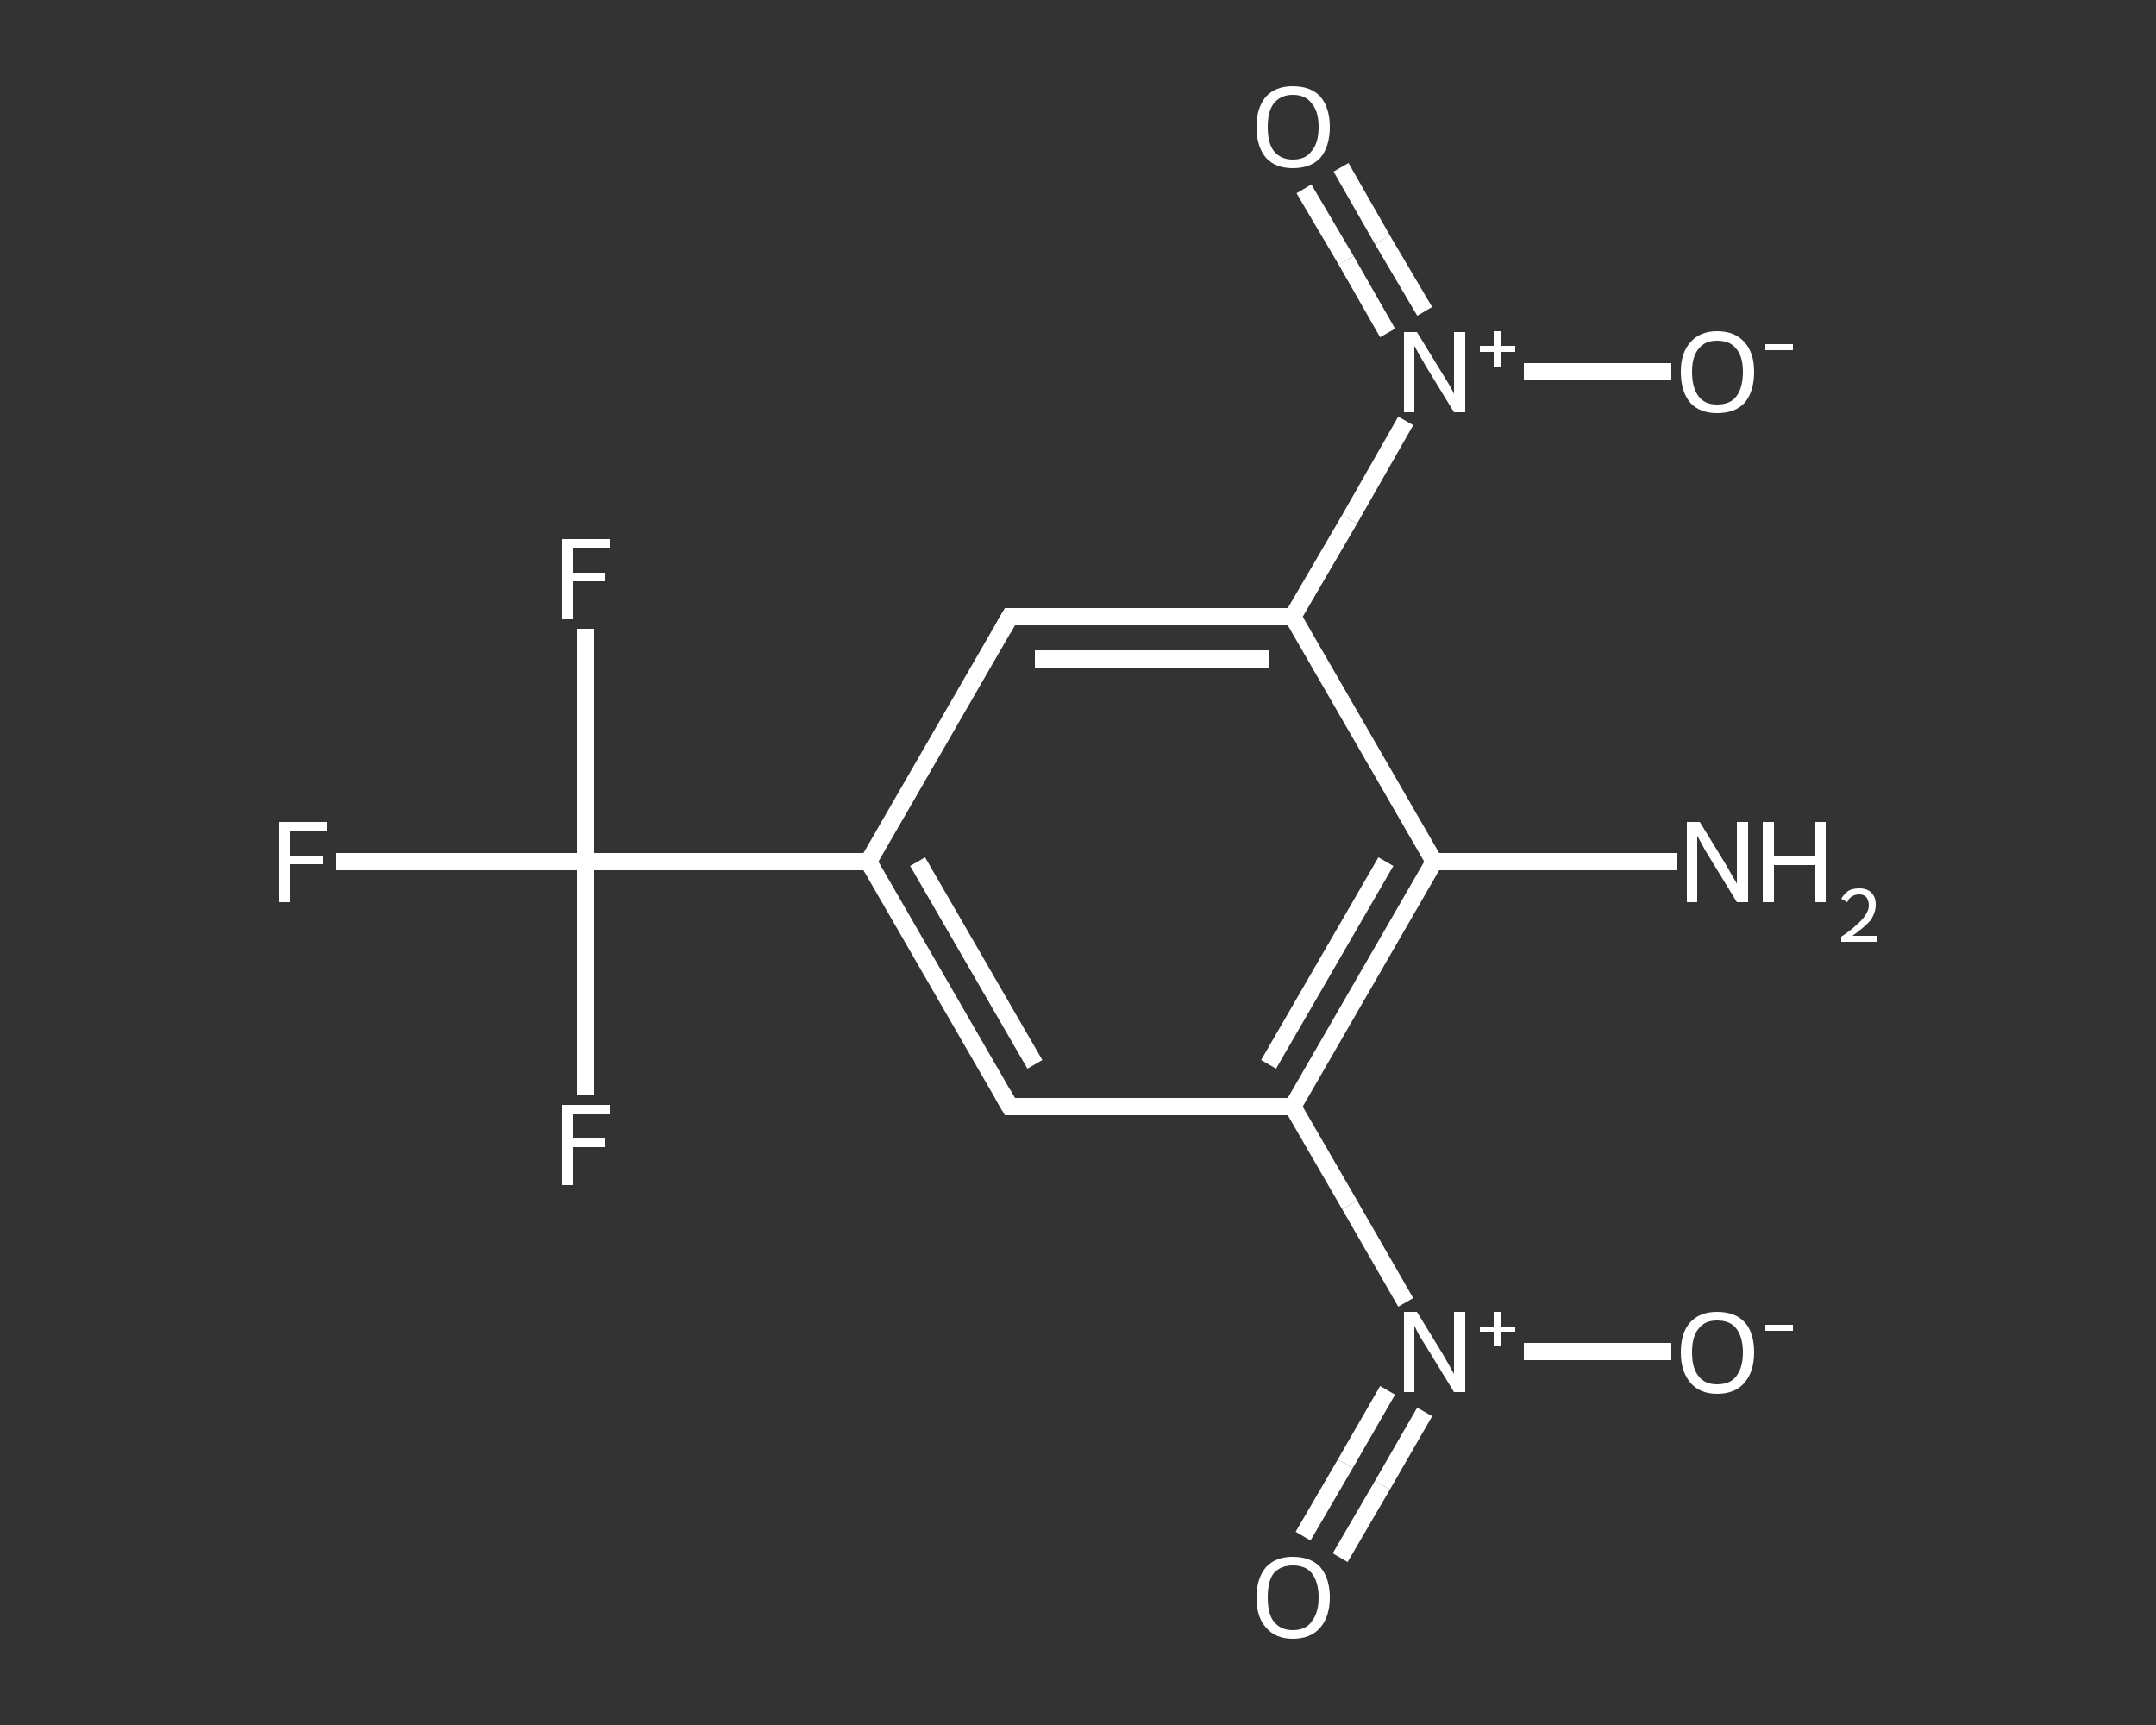 <?xml version='1.0' encoding='iso-8859-1'?>
<svg version='1.1' baseProfile='full'
              xmlns='http://www.w3.org/2000/svg'
                      xmlns:rdkit='http://www.rdkit.org/xml'
                      xmlns:xlink='http://www.w3.org/1999/xlink'
                  xml:space='preserve'
width='250px' height='200px' viewBox='0 0 250 200'>
<rect x="0" y="0" width="250" height="200" fill="#333333" stroke="none"/>
<!-- END OF HEADER -->
<rect style='opacity:1.0;fill:transparent;stroke:none' width='250.0' height='200.0' x='0.0' y='0.0'> </rect>
<path class='bond-0 atom-0 atom-1' d='M 194.5,99.9 L 180.4,99.9' style='fill:none;fill-rule:evenodd;stroke:#FFFFFF;stroke-width:2.0px;stroke-linecap:butt;stroke-linejoin:miter;stroke-opacity:1' />
<path class='bond-0 atom-0 atom-1' d='M 180.4,99.9 L 166.3,99.9' style='fill:none;fill-rule:evenodd;stroke:#FFFFFF;stroke-width:2.0px;stroke-linecap:butt;stroke-linejoin:miter;stroke-opacity:1' />
<path class='bond-1 atom-1 atom-2' d='M 166.3,99.9 L 149.9,128.3' style='fill:none;fill-rule:evenodd;stroke:#FFFFFF;stroke-width:2.0px;stroke-linecap:butt;stroke-linejoin:miter;stroke-opacity:1' />
<path class='bond-1 atom-1 atom-2' d='M 160.7,99.9 L 147.1,123.4' style='fill:none;fill-rule:evenodd;stroke:#FFFFFF;stroke-width:2.0px;stroke-linecap:butt;stroke-linejoin:miter;stroke-opacity:1' />
<path class='bond-2 atom-2 atom-3' d='M 149.9,128.3 L 156.5,139.7' style='fill:none;fill-rule:evenodd;stroke:#FFFFFF;stroke-width:2.0px;stroke-linecap:butt;stroke-linejoin:miter;stroke-opacity:1' />
<path class='bond-2 atom-2 atom-3' d='M 156.5,139.7 L 163.0,151.0' style='fill:none;fill-rule:evenodd;stroke:#FFFFFF;stroke-width:2.0px;stroke-linecap:butt;stroke-linejoin:miter;stroke-opacity:1' />
<path class='bond-3 atom-3 atom-4' d='M 160.9,161.2 L 156.0,169.7' style='fill:none;fill-rule:evenodd;stroke:#FFFFFF;stroke-width:2.0px;stroke-linecap:butt;stroke-linejoin:miter;stroke-opacity:1' />
<path class='bond-3 atom-3 atom-4' d='M 156.0,169.7 L 151.1,178.1' style='fill:none;fill-rule:evenodd;stroke:#FFFFFF;stroke-width:2.0px;stroke-linecap:butt;stroke-linejoin:miter;stroke-opacity:1' />
<path class='bond-3 atom-3 atom-4' d='M 165.2,163.7 L 160.3,172.2' style='fill:none;fill-rule:evenodd;stroke:#FFFFFF;stroke-width:2.0px;stroke-linecap:butt;stroke-linejoin:miter;stroke-opacity:1' />
<path class='bond-3 atom-3 atom-4' d='M 160.3,172.2 L 155.4,180.6' style='fill:none;fill-rule:evenodd;stroke:#FFFFFF;stroke-width:2.0px;stroke-linecap:butt;stroke-linejoin:miter;stroke-opacity:1' />
<path class='bond-4 atom-3 atom-5' d='M 176.7,156.7 L 185.3,156.7' style='fill:none;fill-rule:evenodd;stroke:#FFFFFF;stroke-width:2.0px;stroke-linecap:butt;stroke-linejoin:miter;stroke-opacity:1' />
<path class='bond-4 atom-3 atom-5' d='M 185.3,156.7 L 193.8,156.7' style='fill:none;fill-rule:evenodd;stroke:#FFFFFF;stroke-width:2.0px;stroke-linecap:butt;stroke-linejoin:miter;stroke-opacity:1' />
<path class='bond-5 atom-2 atom-6' d='M 149.9,128.3 L 117.1,128.3' style='fill:none;fill-rule:evenodd;stroke:#FFFFFF;stroke-width:2.0px;stroke-linecap:butt;stroke-linejoin:miter;stroke-opacity:1' />
<path class='bond-6 atom-6 atom-7' d='M 117.1,128.3 L 100.7,99.9' style='fill:none;fill-rule:evenodd;stroke:#FFFFFF;stroke-width:2.0px;stroke-linecap:butt;stroke-linejoin:miter;stroke-opacity:1' />
<path class='bond-6 atom-6 atom-7' d='M 120.0,123.4 L 106.4,99.9' style='fill:none;fill-rule:evenodd;stroke:#FFFFFF;stroke-width:2.0px;stroke-linecap:butt;stroke-linejoin:miter;stroke-opacity:1' />
<path class='bond-7 atom-7 atom-8' d='M 100.7,99.9 L 67.9,99.9' style='fill:none;fill-rule:evenodd;stroke:#FFFFFF;stroke-width:2.0px;stroke-linecap:butt;stroke-linejoin:miter;stroke-opacity:1' />
<path class='bond-8 atom-8 atom-9' d='M 67.9,99.9 L 53.4,99.9' style='fill:none;fill-rule:evenodd;stroke:#FFFFFF;stroke-width:2.0px;stroke-linecap:butt;stroke-linejoin:miter;stroke-opacity:1' />
<path class='bond-8 atom-8 atom-9' d='M 53.4,99.9 L 39.0,99.9' style='fill:none;fill-rule:evenodd;stroke:#FFFFFF;stroke-width:2.0px;stroke-linecap:butt;stroke-linejoin:miter;stroke-opacity:1' />
<path class='bond-9 atom-8 atom-10' d='M 67.9,99.9 L 67.9,86.4' style='fill:none;fill-rule:evenodd;stroke:#FFFFFF;stroke-width:2.0px;stroke-linecap:butt;stroke-linejoin:miter;stroke-opacity:1' />
<path class='bond-9 atom-8 atom-10' d='M 67.9,86.4 L 67.9,72.9' style='fill:none;fill-rule:evenodd;stroke:#FFFFFF;stroke-width:2.0px;stroke-linecap:butt;stroke-linejoin:miter;stroke-opacity:1' />
<path class='bond-10 atom-8 atom-11' d='M 67.9,99.9 L 67.9,113.5' style='fill:none;fill-rule:evenodd;stroke:#FFFFFF;stroke-width:2.0px;stroke-linecap:butt;stroke-linejoin:miter;stroke-opacity:1' />
<path class='bond-10 atom-8 atom-11' d='M 67.9,113.5 L 67.9,127.0' style='fill:none;fill-rule:evenodd;stroke:#FFFFFF;stroke-width:2.0px;stroke-linecap:butt;stroke-linejoin:miter;stroke-opacity:1' />
<path class='bond-11 atom-7 atom-12' d='M 100.7,99.9 L 117.1,71.5' style='fill:none;fill-rule:evenodd;stroke:#FFFFFF;stroke-width:2.0px;stroke-linecap:butt;stroke-linejoin:miter;stroke-opacity:1' />
<path class='bond-12 atom-12 atom-13' d='M 117.1,71.5 L 149.9,71.5' style='fill:none;fill-rule:evenodd;stroke:#FFFFFF;stroke-width:2.0px;stroke-linecap:butt;stroke-linejoin:miter;stroke-opacity:1' />
<path class='bond-12 atom-12 atom-13' d='M 120.0,76.4 L 147.1,76.4' style='fill:none;fill-rule:evenodd;stroke:#FFFFFF;stroke-width:2.0px;stroke-linecap:butt;stroke-linejoin:miter;stroke-opacity:1' />
<path class='bond-13 atom-13 atom-14' d='M 149.9,71.5 L 156.5,60.2' style='fill:none;fill-rule:evenodd;stroke:#FFFFFF;stroke-width:2.0px;stroke-linecap:butt;stroke-linejoin:miter;stroke-opacity:1' />
<path class='bond-13 atom-13 atom-14' d='M 156.5,60.2 L 163.0,48.8' style='fill:none;fill-rule:evenodd;stroke:#FFFFFF;stroke-width:2.0px;stroke-linecap:butt;stroke-linejoin:miter;stroke-opacity:1' />
<path class='bond-14 atom-14 atom-15' d='M 165.2,36.1 L 160.3,27.8' style='fill:none;fill-rule:evenodd;stroke:#FFFFFF;stroke-width:2.0px;stroke-linecap:butt;stroke-linejoin:miter;stroke-opacity:1' />
<path class='bond-14 atom-14 atom-15' d='M 160.3,27.8 L 155.5,19.4' style='fill:none;fill-rule:evenodd;stroke:#FFFFFF;stroke-width:2.0px;stroke-linecap:butt;stroke-linejoin:miter;stroke-opacity:1' />
<path class='bond-14 atom-14 atom-15' d='M 160.9,38.6 L 156.1,30.2' style='fill:none;fill-rule:evenodd;stroke:#FFFFFF;stroke-width:2.0px;stroke-linecap:butt;stroke-linejoin:miter;stroke-opacity:1' />
<path class='bond-14 atom-14 atom-15' d='M 156.1,30.2 L 151.2,21.9' style='fill:none;fill-rule:evenodd;stroke:#FFFFFF;stroke-width:2.0px;stroke-linecap:butt;stroke-linejoin:miter;stroke-opacity:1' />
<path class='bond-15 atom-14 atom-16' d='M 176.7,43.1 L 185.3,43.1' style='fill:none;fill-rule:evenodd;stroke:#FFFFFF;stroke-width:2.0px;stroke-linecap:butt;stroke-linejoin:miter;stroke-opacity:1' />
<path class='bond-15 atom-14 atom-16' d='M 185.3,43.1 L 193.8,43.1' style='fill:none;fill-rule:evenodd;stroke:#FFFFFF;stroke-width:2.0px;stroke-linecap:butt;stroke-linejoin:miter;stroke-opacity:1' />
<path class='bond-16 atom-13 atom-1' d='M 149.9,71.5 L 166.3,99.9' style='fill:none;fill-rule:evenodd;stroke:#FFFFFF;stroke-width:2.0px;stroke-linecap:butt;stroke-linejoin:miter;stroke-opacity:1' />
<path d='M 118.8,128.3 L 117.1,128.3 L 116.3,126.9' style='fill:none;stroke:#FFFFFF;stroke-width:2.0px;stroke-linecap:butt;stroke-linejoin:miter;stroke-opacity:1;' />
<path d='M 116.3,72.9 L 117.1,71.5 L 118.8,71.5' style='fill:none;stroke:#FFFFFF;stroke-width:2.0px;stroke-linecap:butt;stroke-linejoin:miter;stroke-opacity:1;' />
<path class='atom-0' d='M 197.1 95.3
L 200.1 100.2
Q 200.4 100.7, 200.9 101.6
Q 201.4 102.4, 201.4 102.5
L 201.4 95.3
L 202.7 95.3
L 202.7 104.6
L 201.4 104.6
L 198.1 99.2
Q 197.7 98.6, 197.3 97.8
Q 196.9 97.1, 196.8 96.9
L 196.8 104.6
L 195.6 104.6
L 195.6 95.3
L 197.1 95.3
' fill='#FFFFFF'/>
<path class='atom-0' d='M 204.4 95.3
L 205.7 95.3
L 205.7 99.2
L 210.5 99.2
L 210.5 95.3
L 211.7 95.3
L 211.7 104.6
L 210.5 104.6
L 210.5 100.3
L 205.7 100.3
L 205.7 104.6
L 204.4 104.6
L 204.4 95.3
' fill='#FFFFFF'/>
<path class='atom-0' d='M 213.5 104.2
Q 213.8 103.7, 214.3 103.3
Q 214.8 103.0, 215.6 103.0
Q 216.5 103.0, 217.0 103.5
Q 217.5 104.0, 217.5 104.9
Q 217.5 105.8, 216.9 106.7
Q 216.2 107.5, 214.8 108.5
L 217.6 108.5
L 217.6 109.2
L 213.5 109.2
L 213.5 108.6
Q 214.7 107.8, 215.3 107.2
Q 216.0 106.6, 216.3 106.1
Q 216.7 105.5, 216.7 105.0
Q 216.7 104.4, 216.4 104.0
Q 216.1 103.7, 215.6 103.7
Q 215.1 103.7, 214.8 103.9
Q 214.4 104.1, 214.2 104.6
L 213.5 104.2
' fill='#FFFFFF'/>
<path class='atom-3' d='M 164.3 152.1
L 167.3 157.0
Q 167.6 157.5, 168.1 158.4
Q 168.6 159.3, 168.6 159.3
L 168.6 152.1
L 169.9 152.1
L 169.9 161.4
L 168.6 161.4
L 165.3 156.0
Q 164.9 155.4, 164.5 154.7
Q 164.1 153.9, 164.0 153.7
L 164.0 161.4
L 162.8 161.4
L 162.8 152.1
L 164.3 152.1
' fill='#FFFFFF'/>
<path class='atom-3' d='M 171.6 153.8
L 173.2 153.8
L 173.2 152.1
L 174.0 152.1
L 174.0 153.8
L 175.7 153.8
L 175.7 154.4
L 174.0 154.4
L 174.0 156.1
L 173.2 156.1
L 173.2 154.4
L 171.6 154.4
L 171.6 153.8
' fill='#FFFFFF'/>
<path class='atom-4' d='M 145.7 185.2
Q 145.7 183.0, 146.8 181.7
Q 147.9 180.5, 149.9 180.5
Q 152.0 180.5, 153.1 181.7
Q 154.2 183.0, 154.2 185.2
Q 154.2 187.4, 153.1 188.7
Q 152.0 190.0, 149.9 190.0
Q 147.9 190.0, 146.8 188.7
Q 145.7 187.5, 145.7 185.2
M 149.9 189.0
Q 151.4 189.0, 152.1 188.0
Q 152.9 187.0, 152.9 185.2
Q 152.9 183.4, 152.1 182.4
Q 151.4 181.5, 149.9 181.5
Q 148.5 181.5, 147.7 182.4
Q 147.0 183.3, 147.0 185.2
Q 147.0 187.1, 147.7 188.0
Q 148.5 189.0, 149.9 189.0
' fill='#FFFFFF'/>
<path class='atom-5' d='M 194.9 156.8
Q 194.9 154.5, 196.0 153.3
Q 197.1 152.1, 199.1 152.1
Q 201.2 152.1, 202.3 153.3
Q 203.4 154.5, 203.4 156.8
Q 203.4 159.0, 202.3 160.3
Q 201.2 161.6, 199.1 161.6
Q 197.1 161.6, 196.0 160.3
Q 194.9 159.0, 194.9 156.8
M 199.1 160.5
Q 200.6 160.5, 201.3 159.6
Q 202.1 158.6, 202.1 156.8
Q 202.1 155.0, 201.3 154.0
Q 200.6 153.1, 199.1 153.1
Q 197.7 153.1, 197.0 154.0
Q 196.2 154.9, 196.2 156.8
Q 196.2 158.7, 197.0 159.6
Q 197.7 160.5, 199.1 160.5
' fill='#FFFFFF'/>
<path class='atom-5' d='M 204.7 153.6
L 207.9 153.6
L 207.9 154.3
L 204.7 154.3
L 204.7 153.6
' fill='#FFFFFF'/>
<path class='atom-9' d='M 32.4 95.3
L 37.9 95.3
L 37.9 96.3
L 33.6 96.3
L 33.6 99.2
L 37.4 99.2
L 37.4 100.2
L 33.6 100.2
L 33.6 104.6
L 32.4 104.6
L 32.4 95.3
' fill='#FFFFFF'/>
<path class='atom-10' d='M 65.2 62.5
L 70.7 62.5
L 70.7 63.5
L 66.4 63.5
L 66.4 66.4
L 70.2 66.4
L 70.2 67.4
L 66.4 67.4
L 66.4 71.8
L 65.2 71.8
L 65.2 62.5
' fill='#FFFFFF'/>
<path class='atom-11' d='M 65.2 128.1
L 70.7 128.1
L 70.7 129.2
L 66.4 129.2
L 66.4 132.0
L 70.2 132.0
L 70.2 133.0
L 66.4 133.0
L 66.4 137.4
L 65.2 137.4
L 65.2 128.1
' fill='#FFFFFF'/>
<path class='atom-14' d='M 164.3 38.5
L 167.3 43.4
Q 167.6 43.9, 168.1 44.7
Q 168.6 45.6, 168.6 45.7
L 168.6 38.5
L 169.9 38.5
L 169.9 47.8
L 168.6 47.8
L 165.3 42.4
Q 164.9 41.7, 164.5 41.0
Q 164.1 40.3, 164.0 40.1
L 164.0 47.8
L 162.8 47.8
L 162.8 38.5
L 164.3 38.5
' fill='#FFFFFF'/>
<path class='atom-14' d='M 171.6 40.1
L 173.2 40.1
L 173.2 38.4
L 174.0 38.4
L 174.0 40.1
L 175.7 40.1
L 175.7 40.8
L 174.0 40.8
L 174.0 42.5
L 173.2 42.5
L 173.2 40.8
L 171.6 40.8
L 171.6 40.1
' fill='#FFFFFF'/>
<path class='atom-15' d='M 145.7 14.7
Q 145.7 12.5, 146.8 11.2
Q 147.9 10.0, 149.9 10.0
Q 152.0 10.0, 153.1 11.2
Q 154.2 12.5, 154.2 14.7
Q 154.2 17.0, 153.1 18.3
Q 152.0 19.5, 149.9 19.5
Q 147.9 19.5, 146.8 18.3
Q 145.7 17.0, 145.7 14.7
M 149.9 18.5
Q 151.4 18.5, 152.1 17.5
Q 152.9 16.6, 152.9 14.7
Q 152.9 12.9, 152.1 12.0
Q 151.4 11.0, 149.9 11.0
Q 148.5 11.0, 147.7 12.0
Q 147.0 12.9, 147.0 14.7
Q 147.0 16.6, 147.7 17.5
Q 148.5 18.5, 149.9 18.5
' fill='#FFFFFF'/>
<path class='atom-16' d='M 194.9 43.1
Q 194.9 40.9, 196.0 39.7
Q 197.1 38.4, 199.1 38.4
Q 201.2 38.4, 202.3 39.7
Q 203.4 40.9, 203.4 43.1
Q 203.4 45.4, 202.3 46.7
Q 201.2 47.9, 199.1 47.9
Q 197.1 47.9, 196.0 46.7
Q 194.9 45.4, 194.9 43.1
M 199.1 46.9
Q 200.6 46.9, 201.3 46.0
Q 202.1 45.0, 202.1 43.1
Q 202.1 41.3, 201.3 40.4
Q 200.6 39.5, 199.1 39.5
Q 197.7 39.5, 197.0 40.4
Q 196.2 41.3, 196.2 43.1
Q 196.2 45.0, 197.0 46.0
Q 197.7 46.9, 199.1 46.9
' fill='#FFFFFF'/>
<path class='atom-16' d='M 204.7 39.9
L 207.9 39.9
L 207.9 40.6
L 204.7 40.6
L 204.7 39.9
' fill='#FFFFFF'/>
</svg>
